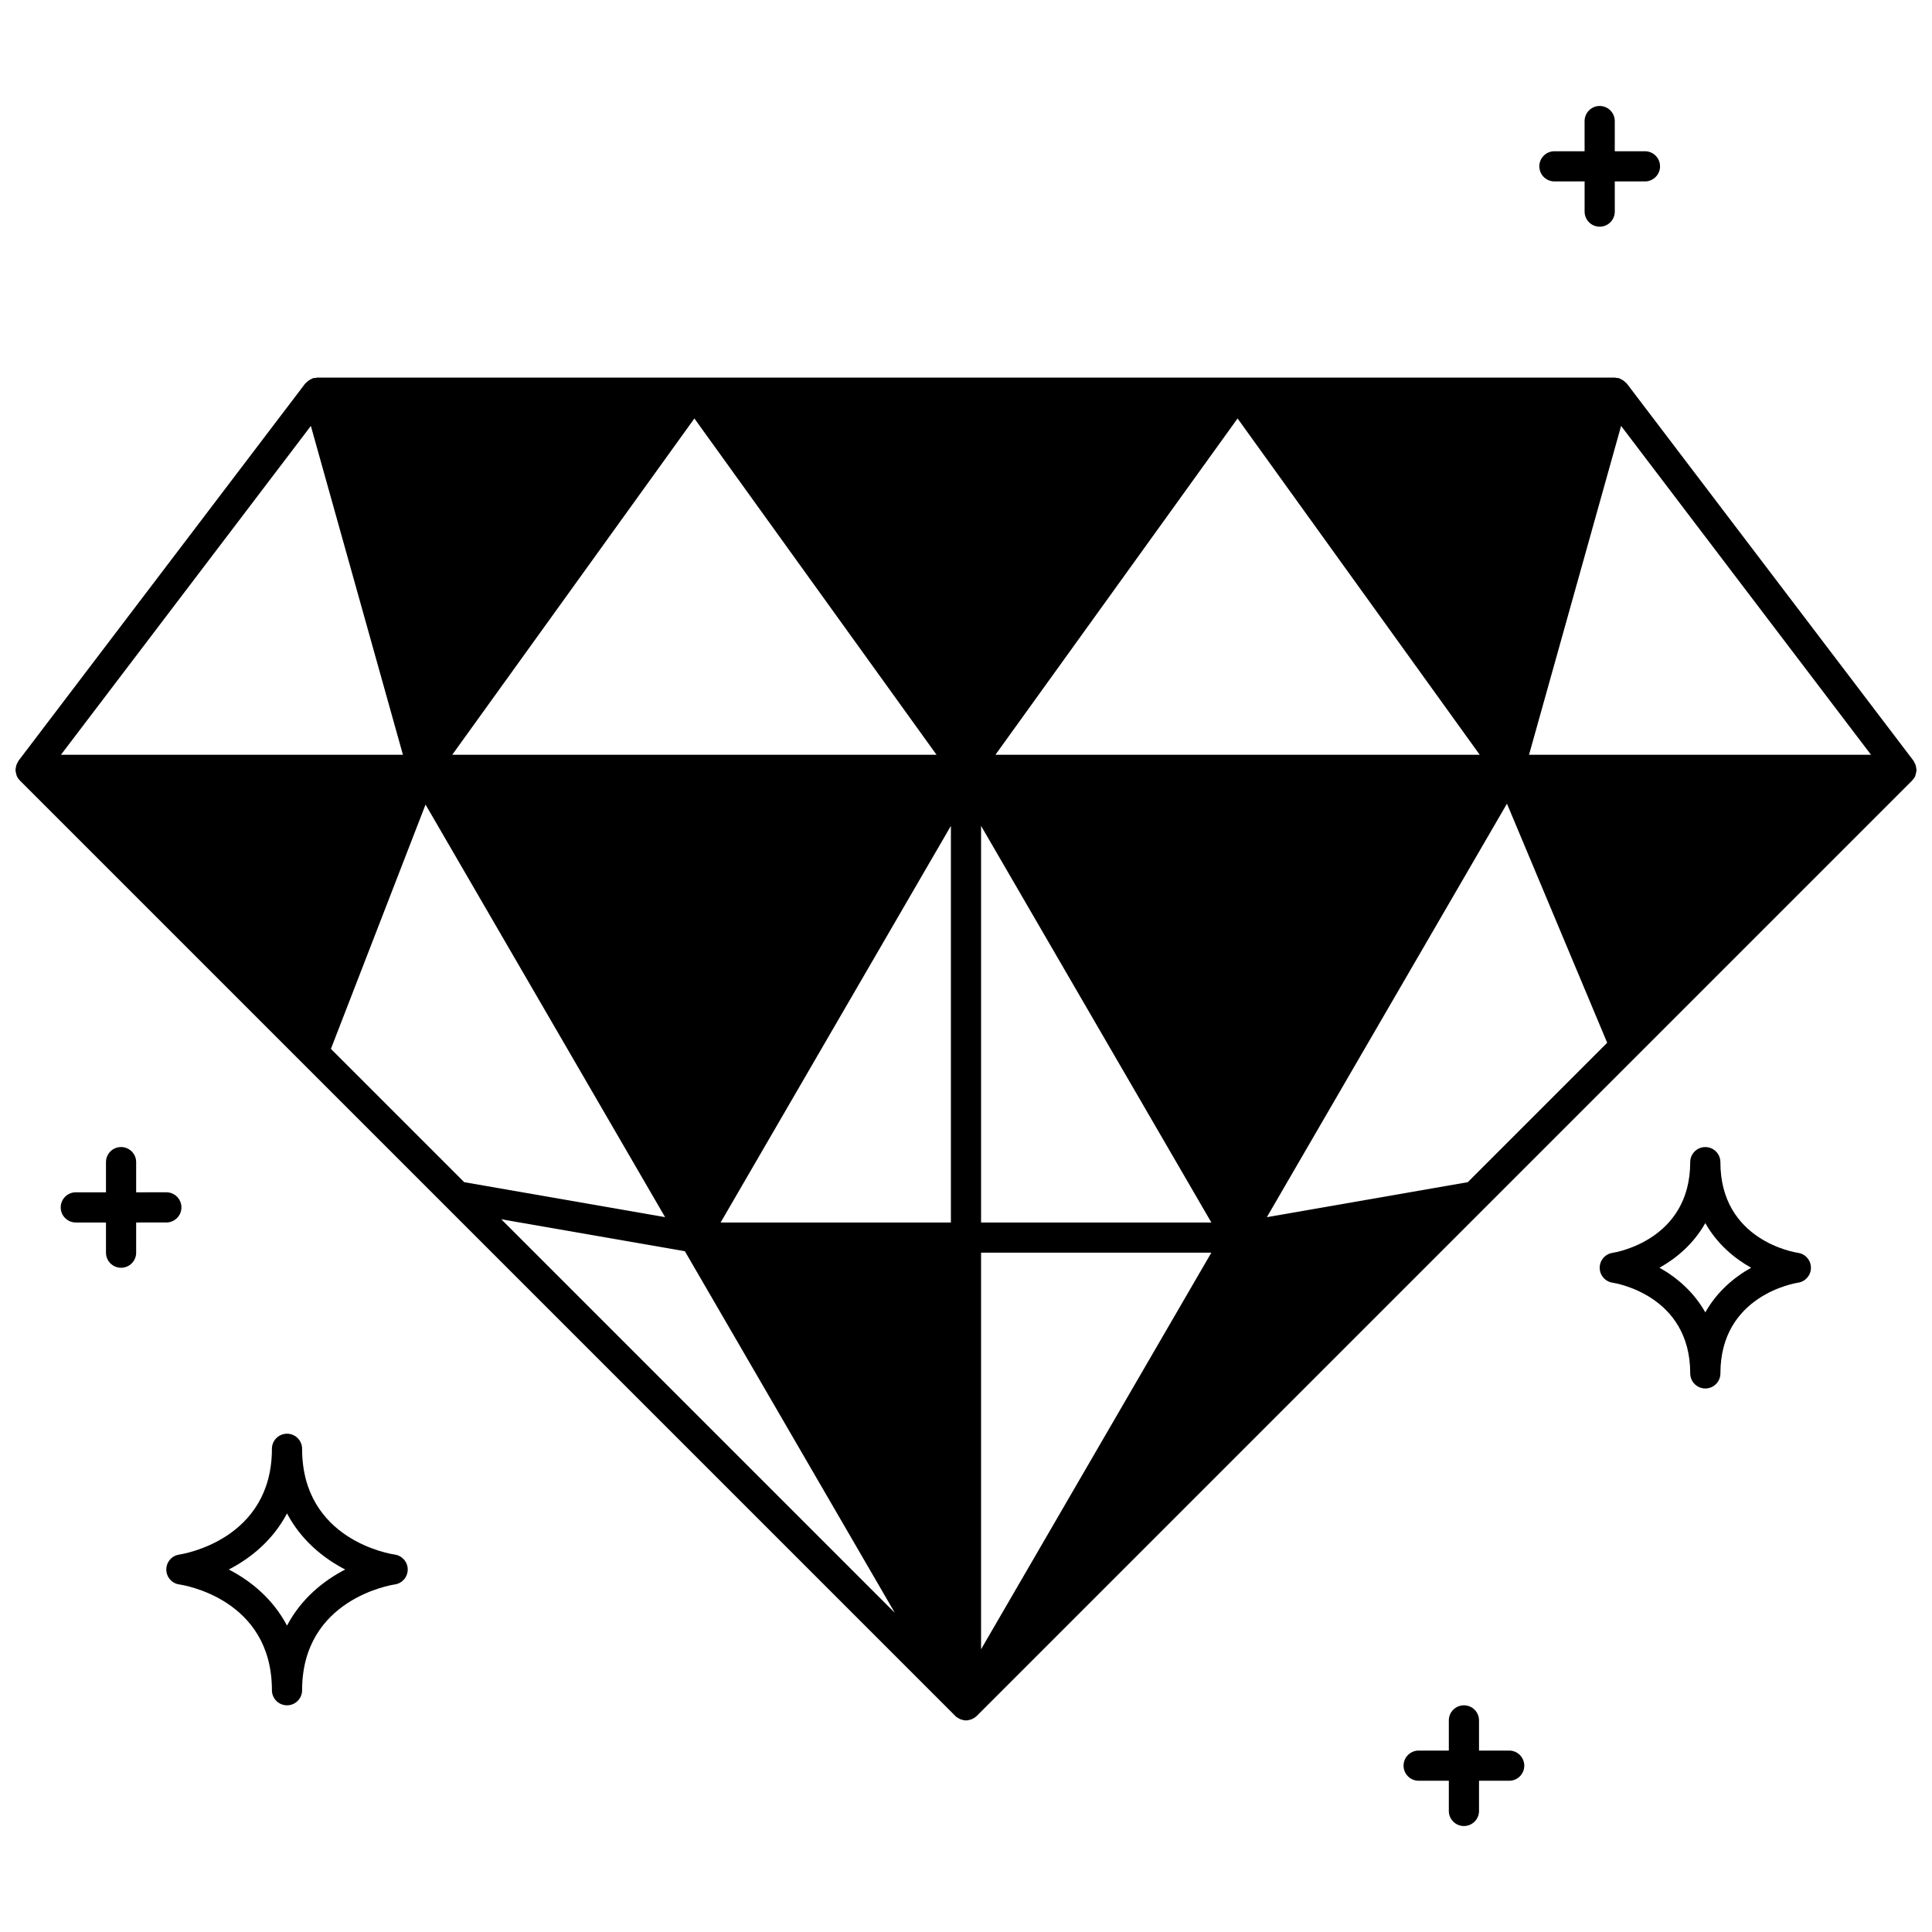 <?xml version="1.0" encoding="UTF-8"?>
<!-- Uploaded to: ICON Repo, www.svgrepo.com, Generator: ICON Repo Mixer Tools -->
<svg width="800px" height="800px" version="1.1" viewBox="144 144 512 512" xmlns="http://www.w3.org/2000/svg">
 <defs>
  <clipPath id="a">
   <path d="m148.09 244h503.81v356h-503.81z"/>
  </clipPath>
 </defs>
 <g clip-path="url(#a)">
  <path d="m651.66 349.24c0.117-0.359 0.207-0.719 0.219-1.094 0-0.043 0.023-0.078 0.023-0.129 0-0.152-0.066-0.277-0.082-0.426-0.031-0.312-0.074-0.617-0.184-0.914-0.078-0.219-0.191-0.406-0.309-0.609-0.09-0.156-0.129-0.328-0.238-0.473l-75.973-99.961c-0.078-0.105-0.203-0.148-0.293-0.242-0.246-0.27-0.516-0.492-0.832-0.688-0.199-0.121-0.387-0.219-0.605-0.309-0.133-0.051-0.234-0.152-0.375-0.191-0.215-0.059-0.434-0.023-0.652-0.047-0.141-0.016-0.27-0.098-0.422-0.098h-343.87c-0.152 0-0.281 0.082-0.43 0.102-0.215 0.023-0.434-0.012-0.648 0.047-0.141 0.039-0.242 0.141-0.375 0.191-0.215 0.082-0.402 0.188-0.605 0.309-0.316 0.195-0.586 0.418-0.832 0.688-0.09 0.098-0.215 0.141-0.293 0.242l-75.973 99.961c-0.113 0.145-0.152 0.316-0.238 0.473-0.117 0.199-0.227 0.387-0.309 0.609-0.109 0.301-0.152 0.605-0.184 0.914-0.016 0.145-0.082 0.273-0.082 0.426 0 0.043 0.023 0.082 0.023 0.129 0.012 0.375 0.105 0.734 0.219 1.094 0.039 0.121 0.039 0.258 0.094 0.371 0.184 0.426 0.449 0.812 0.785 1.16 0.02 0.023 0.031 0.051 0.051 0.074l247.9 247.9c0.004 0.004 0.008 0.008 0.012 0.012 0.324 0.324 0.711 0.559 1.121 0.754 0.062 0.027 0.113 0.074 0.176 0.105 0.059 0.023 0.129 0.023 0.191 0.047 0.422 0.152 0.867 0.258 1.336 0.258s0.91-0.109 1.336-0.262c0.062-0.023 0.129-0.023 0.191-0.047 0.062-0.027 0.113-0.07 0.176-0.105 0.406-0.195 0.797-0.434 1.121-0.754 0.004-0.004 0.008-0.008 0.012-0.012l174.68-174.68c0-0.004 0.004-0.004 0.008-0.008l73.215-73.215c0.023-0.02 0.031-0.051 0.051-0.074 0.332-0.348 0.602-0.738 0.785-1.16 0.043-0.117 0.043-0.246 0.082-0.371zm-425.28-92.363 24.402 87.145h-90.629zm108.59 211.1 61.027-105.11v105.11zm69.023-105.11 61.031 105.11h-61.031zm3.809-18.848 64.168-89.121 64.168 89.121zm-143.95 0 64.168-89.121 64.168 89.121zm140.14 131.95h61.027l-61.027 105.11zm-147.22-118.75 63.484 109.34-53.238-9.27-35.324-35.324zm68.727 118.37 55.637 95.824-104.29-104.29zm207.47-18.297-53.238 9.27 63.629-109.58 26.562 63.359zm16.238-113.27 24.398-87.145 66.23 87.145z"/>
 </g>
 <path d="m188.08 467.97c2.211 0 4-1.789 4-4 0-2.211-1.789-4-4-4l-7.996 0.004v-7.996c0-2.211-1.789-4-4-4-2.211 0-4 1.789-4 4v7.996h-7.996c-2.211 0-4 1.789-4 4 0 2.211 1.789 4 4 4h7.996v7.996c0 2.211 1.789 4 4 4 2.211 0 4-1.789 4-4v-7.996z"/>
 <path d="m543.95 607.92h-7.996v-7.996c0-2.211-1.789-4-4-4-2.211 0-4 1.789-4 4v7.996h-7.996c-2.211 0-4 1.789-4 4 0 2.211 1.789 4 4 4h7.996v7.996c0 2.211 1.789 4 4 4 2.211 0 4-1.789 4-4v-7.996h7.996c2.211 0 4-1.789 4-4-0.004-2.211-1.789-4-4-4z"/>
 <path d="m555.94 192.08h7.996v7.996c0 2.207 1.789 4 4 4s4-1.793 4-4l-0.004-7.996h7.996c2.211 0 4-1.793 4-4s-1.789-4-4-4h-7.996v-7.996c0-2.207-1.789-4-4-4-2.211 0-4 1.793-4 4v7.996h-7.996c-2.211 0-4 1.793-4 4 0.004 2.207 1.789 4 4.004 4z"/>
 <path d="m248.62 555.98c-1.004-0.141-24.559-3.789-24.559-28.031 0-2.211-1.789-4-4-4-2.211 0-4 1.789-4 4 0 24.094-23.566 27.883-24.559 28.031-1.965 0.277-3.43 1.965-3.43 3.957s1.465 3.68 3.43 3.957c1.004 0.141 24.559 3.789 24.559 28.031 0 2.211 1.789 4 4 4 2.211 0 4-1.789 4-4 0-24.094 23.566-27.883 24.559-28.031 1.965-0.277 3.43-1.965 3.43-3.957s-1.465-3.68-3.43-3.957zm-28.559 18.82c-3.742-7.09-9.609-11.863-15.426-14.863 5.816-3 11.688-7.769 15.426-14.863 3.742 7.09 9.609 11.863 15.426 14.863-5.816 3-11.684 7.769-15.426 14.863z"/>
 <path d="m620.5 476.02c-0.844-0.129-20.578-3.262-20.578-24.035 0-2.211-1.789-4-4-4s-4 1.789-4 4c0 20.629-19.746 23.906-20.578 24.035-1.957 0.285-3.406 1.965-3.41 3.941-0.008 1.98 1.445 3.668 3.402 3.965 0.848 0.129 20.59 3.375 20.59 24.035 0 2.211 1.789 4 4 4 2.211 0 4-1.789 4-4 0-20.66 19.742-23.906 20.566-24.035 1.965-0.285 3.422-1.969 3.422-3.949 0-1.988-1.453-3.672-3.414-3.957zm-24.574 15.773c-3.086-5.461-7.594-9.289-12.145-11.828 4.551-2.543 9.055-6.371 12.145-11.832 3.086 5.461 7.594 9.289 12.145 11.832-4.555 2.539-9.059 6.363-12.145 11.828z"/>
</svg>